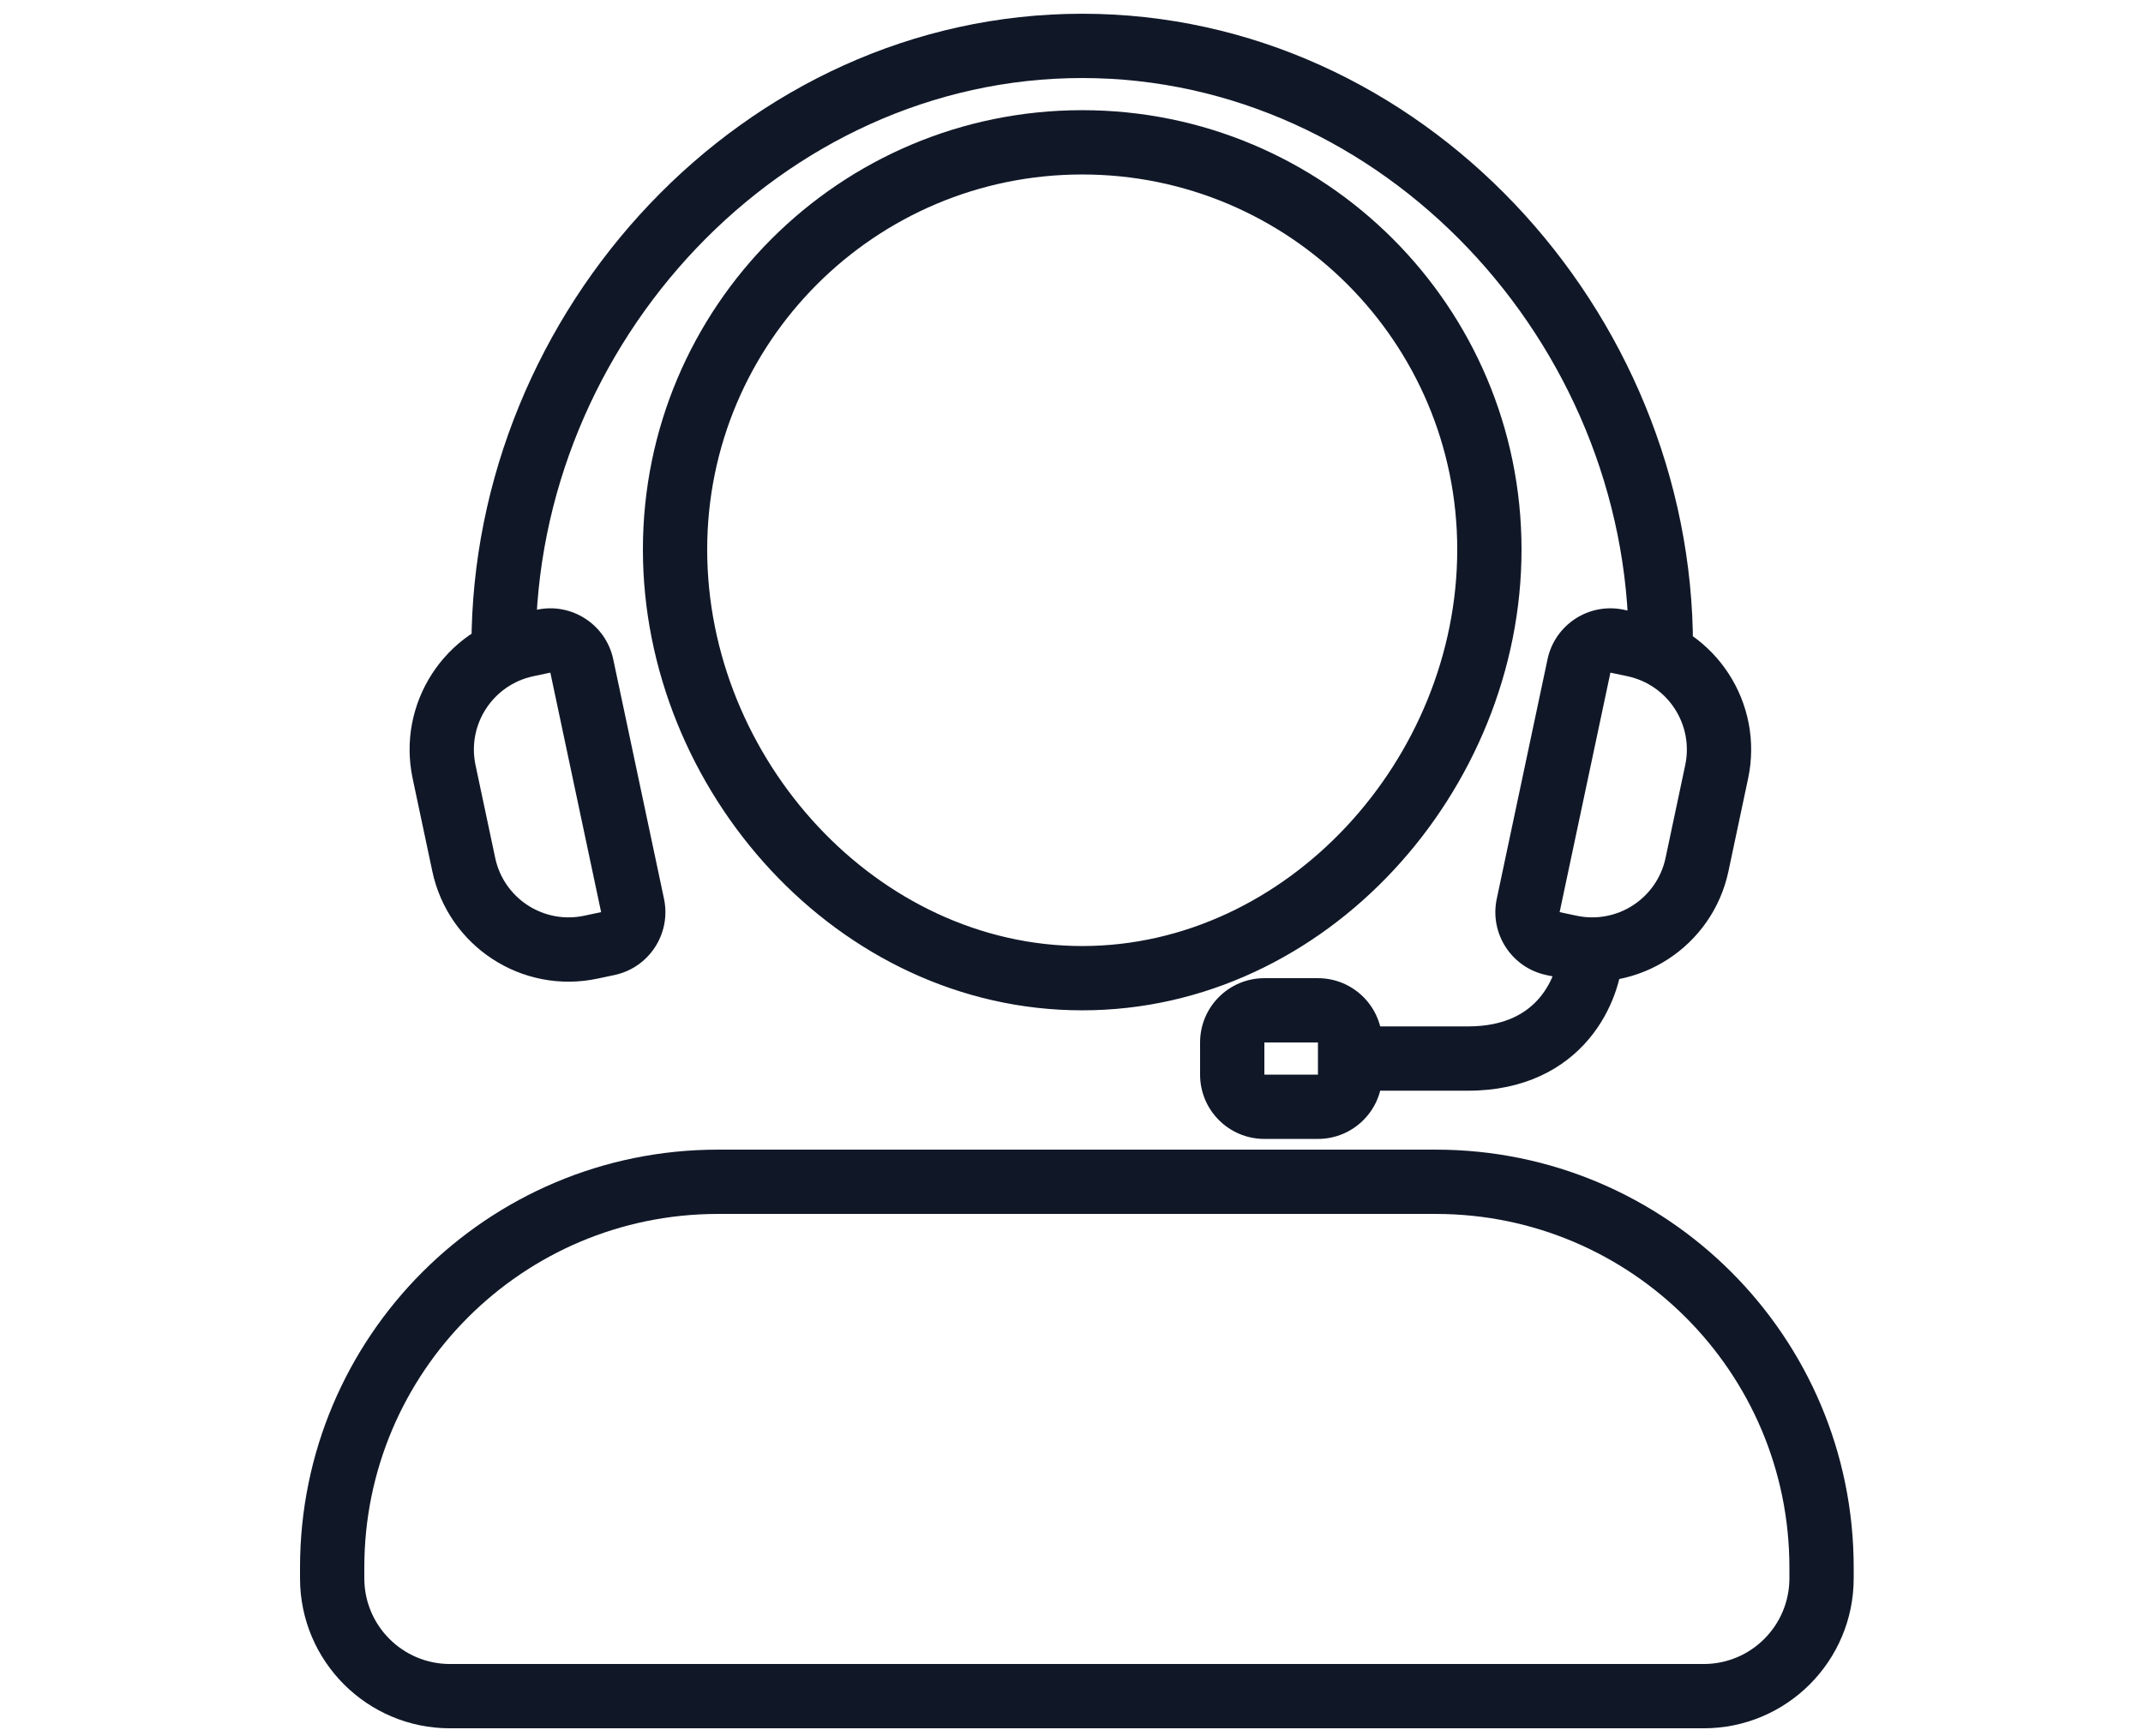 <svg width="100" height="81" viewBox="0 0 100 81" fill="none" xmlns="http://www.w3.org/2000/svg">
<g id="Sales promise icons (new)">
<path id="Vector" d="M27.569 44.194L27.88 45.662H27.88L27.569 44.194ZM21.64 40.34L20.173 40.651V40.651L21.64 40.34ZM29.517 42.248L30.985 41.937L29.517 42.248ZM28.361 44.026L28.05 42.559H28.05L28.361 44.026ZM25.37 29.916L25.058 28.449L25.058 28.449L25.37 29.916ZM27.148 31.072L25.681 31.384L27.148 31.072ZM24.577 30.084L24.888 31.552L24.888 31.552L24.577 30.084ZM20.723 36.013L22.19 35.701V35.701L20.723 36.013ZM73.26 44.194L72.949 45.662L73.26 44.194ZM79.188 40.34L80.656 40.651V40.651L79.188 40.34ZM71.311 42.248L69.844 41.937L71.311 42.248ZM72.467 44.026L72.778 42.559L72.467 44.026ZM75.459 29.916L75.77 28.449V28.449L75.459 29.916ZM73.68 31.072L75.148 31.384L73.68 31.072ZM76.252 30.084L75.94 31.552V31.552L76.252 30.084ZM80.106 36.013L78.638 35.701V35.701L80.106 36.013ZM75.748 44.466C75.79 43.638 75.152 42.934 74.325 42.893C73.498 42.851 72.793 43.489 72.752 44.316L75.748 44.466ZM64 47.891C63.172 47.891 62.5 48.562 62.5 49.391C62.5 50.219 63.172 50.891 64 50.891V47.891ZM33.5 56.641H67V53.641H33.5V56.641ZM83.5 73.141V73.641H86.5V73.141H83.5ZM79.5 77.641H21V80.641H79.5V77.641ZM17 73.641V73.141H14V73.641H17ZM21 77.641C18.791 77.641 17 75.85 17 73.641H14C14 77.507 17.134 80.641 21 80.641V77.641ZM83.5 73.641C83.5 75.85 81.709 77.641 79.5 77.641V80.641C83.366 80.641 86.5 77.507 86.5 73.641H83.5ZM67 56.641C76.113 56.641 83.5 64.028 83.5 73.141H86.5C86.5 62.371 77.77 53.641 67 53.641V56.641ZM33.5 53.641C22.73 53.641 14 62.371 14 73.141H17C17 64.028 24.387 56.641 33.5 56.641V53.641ZM68 25.641C68 35.407 60.068 44.141 50.5 44.141V47.141C61.919 47.141 71 36.862 71 25.641H68ZM50.5 44.141C40.932 44.141 33 35.407 33 25.641H30C30 36.862 39.081 47.141 50.5 47.141V44.141ZM33 25.641C33 15.976 40.835 8.141 50.5 8.141V5.141C39.178 5.141 30 14.319 30 25.641H33ZM50.5 8.141C60.165 8.141 68 15.976 68 25.641H71C71 14.319 61.822 5.141 50.5 5.141V8.141ZM24.888 31.552L25.681 31.384L25.058 28.449L24.266 28.617L24.888 31.552ZM25.681 31.384L28.05 42.559L30.985 41.937L28.616 30.761L25.681 31.384ZM28.05 42.559L27.258 42.727L27.88 45.662L28.672 45.494L28.05 42.559ZM23.108 40.029L22.19 35.701L19.256 36.324L20.173 40.651L23.108 40.029ZM27.258 42.727C25.367 43.128 23.509 41.92 23.108 40.029L20.173 40.651C20.918 44.163 24.368 46.406 27.88 45.662L27.258 42.727ZM28.05 42.559L28.672 45.494C30.293 45.15 31.328 43.558 30.985 41.937L28.05 42.559ZM25.681 31.384H25.681L28.616 30.761C28.272 29.14 26.679 28.105 25.058 28.449L25.681 31.384ZM24.266 28.617C20.754 29.361 18.511 32.812 19.256 36.324L22.19 35.701C21.789 33.81 22.997 31.953 24.888 31.552L24.266 28.617ZM76.563 28.617L75.77 28.449L75.148 31.384L75.94 31.552L76.563 28.617ZM72.213 30.761L69.844 41.937L72.778 42.559L75.148 31.384L72.213 30.761ZM72.156 45.494L72.949 45.662L73.571 42.727L72.778 42.559L72.156 45.494ZM80.656 40.651L81.573 36.324L78.638 35.701L77.721 40.029L80.656 40.651ZM72.949 45.662C76.461 46.406 79.911 44.163 80.656 40.651L77.721 40.029C77.32 41.92 75.462 43.128 73.571 42.727L72.949 45.662ZM69.844 41.937C69.5 43.558 70.535 45.15 72.156 45.494L72.778 42.559H72.778L69.844 41.937ZM75.77 28.449C74.149 28.105 72.557 29.14 72.213 30.761L75.148 31.384H75.148L75.77 28.449ZM75.94 31.552C77.831 31.953 79.039 33.81 78.638 35.701L81.573 36.324C82.318 32.812 80.075 29.361 76.563 28.617L75.94 31.552ZM72.752 44.316C72.724 44.878 72.479 45.798 71.846 46.55C71.262 47.243 70.27 47.891 68.5 47.891V50.891C71.13 50.891 72.971 49.872 74.141 48.482C75.263 47.15 75.693 45.571 75.748 44.466L72.752 44.316ZM68.5 47.891H64V50.891H68.5V47.891ZM25 30.141C25 15.986 36.486 3.641 50.5 3.641V0.641C34.69 0.641 22 14.472 22 30.141H25ZM50.5 3.641C64.514 3.641 76 15.986 76 30.141H79C79 14.472 66.31 0.641 50.5 0.641V3.641ZM59 48.641H61.5V45.641H59V48.641ZM61.5 48.641V50.141H64.5V48.641H61.5ZM61.5 50.141H59V53.141H61.5V50.141ZM59 50.141V48.641H56V50.141H59ZM59 50.141H56C56 51.798 57.343 53.141 59 53.141V50.141ZM61.5 50.141V53.141C63.157 53.141 64.5 51.798 64.5 50.141H61.5ZM61.5 48.641H64.5C64.5 46.984 63.157 45.641 61.5 45.641V48.641ZM59 45.641C57.343 45.641 56 46.984 56 48.641H59V45.641Z" fill="#101828"/>
</g>
</svg>
